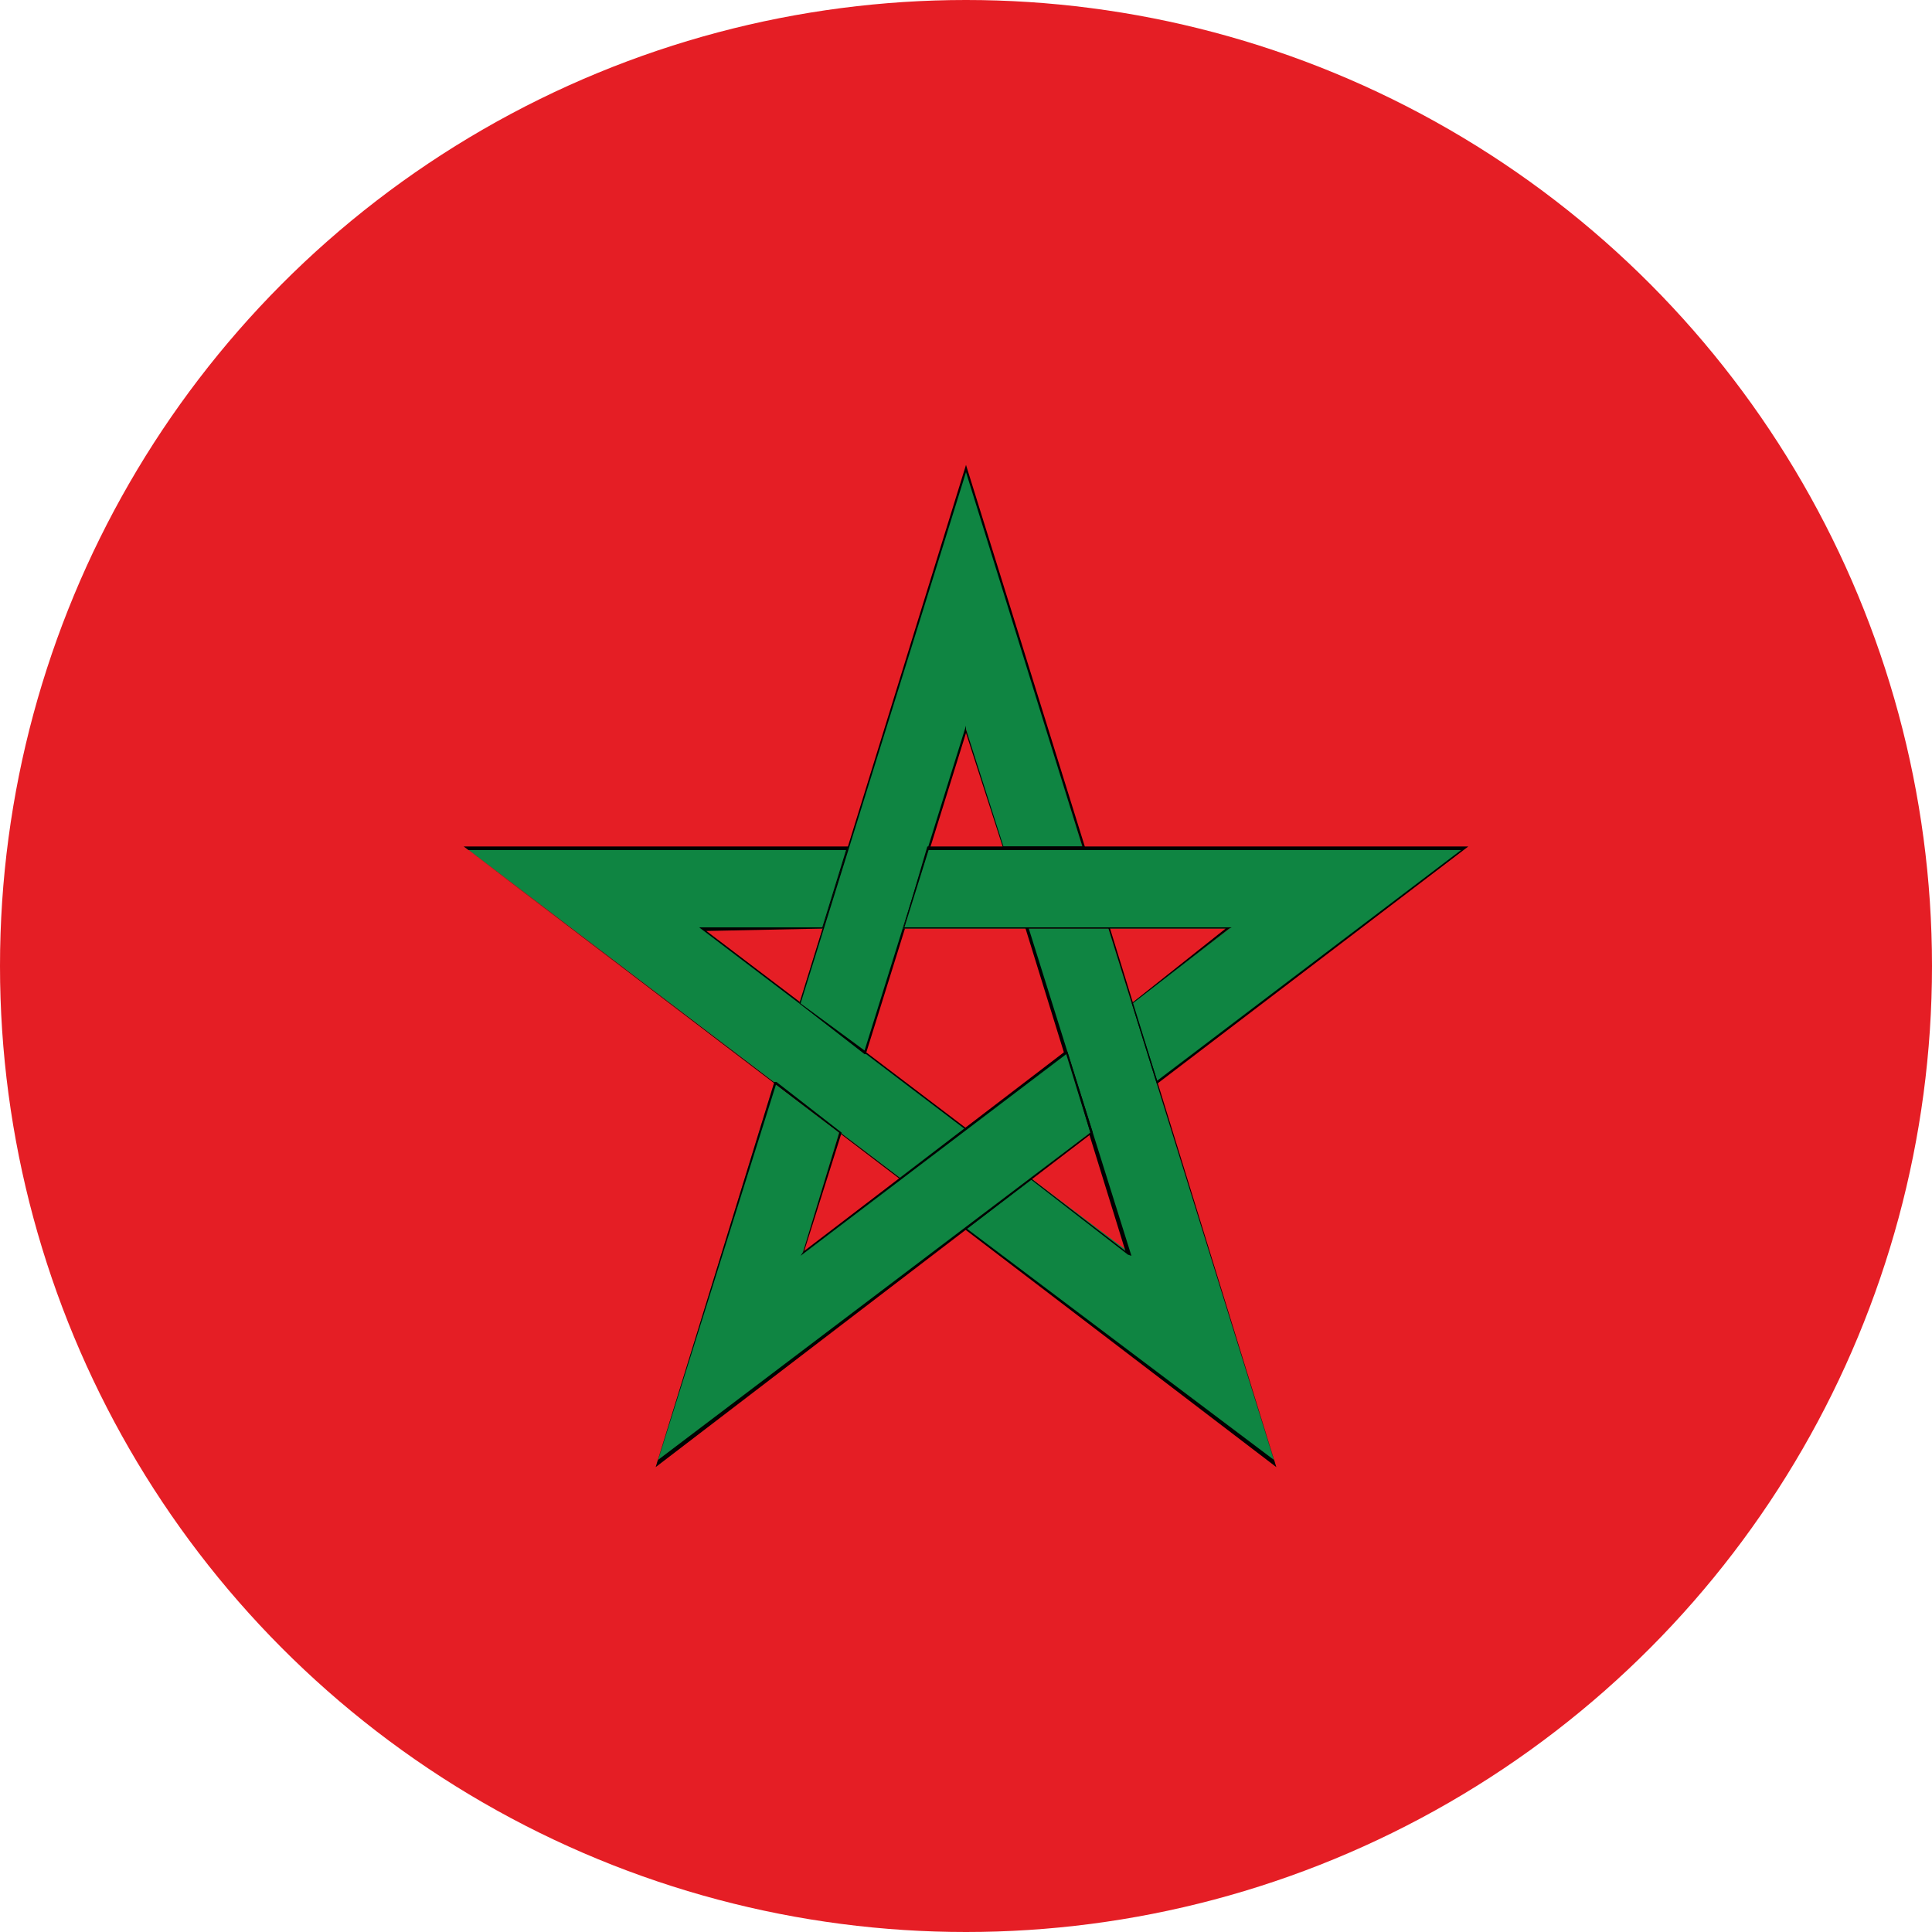 <?xml version="1.0" encoding="UTF-8"?>
<svg id="Layer_2" data-name="Layer 2" xmlns="http://www.w3.org/2000/svg" xmlns:xlink="http://www.w3.org/1999/xlink" viewBox="0 0 16 16">
  <defs>
    <style>
      .cls-1 {
        fill: none;
      }

      .cls-2 {
        clip-path: url(#clippath);
      }

      .cls-3 {
        fill: #010101;
      }

      .cls-4 {
        fill: #e51e25;
      }

      .cls-5 {
        fill: #0f8542;
      }
    </style>
    <clipPath id="clippath">
      <circle class="cls-1" cx="8" cy="8" r="8"/>
    </clipPath>
  </defs>
  <g id="Layer_1-2" data-name="Layer 1">
    <g class="cls-2">
      <g id="FLAG">
        <g>
          <rect class="cls-4" x="-4" width="24" height="16"/>
          <polygon class="cls-5" points="7.03 7.03 3.87 7.03 7.46 9.76 8 9.35 5.82 7.69 6.81 7.69 7.03 7.03"/>
          <polygon class="cls-3" points="7.03 7.03 7.03 7.01 3.84 7.01 7.46 9.77 8 9.37 8.01 9.35 5.85 7.71 6.81 7.69 6.82 7.69 7.03 7.03 7.04 7.01 7.03 7.01 7.03 7.03 7.01 7.03 6.81 7.68 5.82 7.68 5.79 7.68 7.99 9.35 7.46 9.76 3.88 7.04 7.03 7.04 7.03 7.03 7.01 7.03 7.03 7.03"/>
          <polygon class="cls-5" points="8.97 7.03 8 3.88 6.62 8.31 7.17 8.71 8 6.04 8.31 7.03 8.97 7.03"/>
          <polygon class="cls-3" points="8.97 7.03 8.99 7.03 8 3.85 6.62 8.31 7.16 8.73 7.17 8.73 8 6.07 8.31 7.03 8.31 7.04 8.97 7.04 8.99 7.04 8.99 7.03 8.97 7.03 8.97 7.01 8.31 7.01 8 6.04 8 6.01 7.16 8.7 6.63 8.31 8 3.91 8.97 7.03 8.97 7.03 8.97 7.01 8.97 7.03"/>
          <polygon class="cls-5" points="9.57 8.97 12.13 7.03 7.69 7.03 7.48 7.69 10.18 7.69 9.37 8.31 9.57 8.97"/>
          <polygon class="cls-3" points="9.57 8.97 9.59 8.97 12.16 7.01 7.68 7.01 7.48 7.69 7.48 7.69 10.15 7.69 9.37 8.31 9.37 8.31 9.57 8.97 9.57 8.99 9.59 8.97 9.57 8.97 9.59 8.97 9.38 8.31 10.18 7.69 10.2 7.68 7.49 7.68 7.69 7.04 12.1 7.04 9.57 8.96 9.57 8.97 9.59 8.97 9.57 8.97"/>
          <polygon class="cls-5" points="8 10.18 10.56 12.12 9.18 7.69 8.51 7.69 9.35 10.37 8.54 9.76 8 10.18"/>
          <polygon class="cls-3" points="8 10.18 7.99 10.18 10.57 12.15 9.19 7.68 8.51 7.68 8.49 7.68 9.32 10.36 8.54 9.76 8.54 9.76 7.99 10.17 7.99 10.18 7.99 10.18 8 10.18 8 10.18 8.54 9.77 9.34 10.39 9.37 10.4 8.52 7.69 9.18 7.69 10.55 12.09 8 10.17 8 10.18 8 10.18 8 10.18"/>
          <polygon class="cls-5" points="6.41 8.97 5.44 12.12 9.03 9.38 8.83 8.71 6.65 10.37 6.95 9.38 6.41 8.97"/>
          <polygon class="cls-3" points="6.41 8.97 6.41 8.97 5.43 12.15 9.05 9.38 8.84 8.71 8.83 8.7 6.66 10.36 6.97 9.38 6.97 9.38 6.43 8.96 6.41 8.96 6.41 8.97 6.41 8.97 6.41 8.97 6.95 9.38 6.65 10.37 6.63 10.4 8.83 8.73 9.03 9.38 5.45 12.09 6.43 8.97 6.41 8.97 6.41 8.97 6.41 8.97"/>
        </g>
      </g>
    </g>
  </g>
</svg>